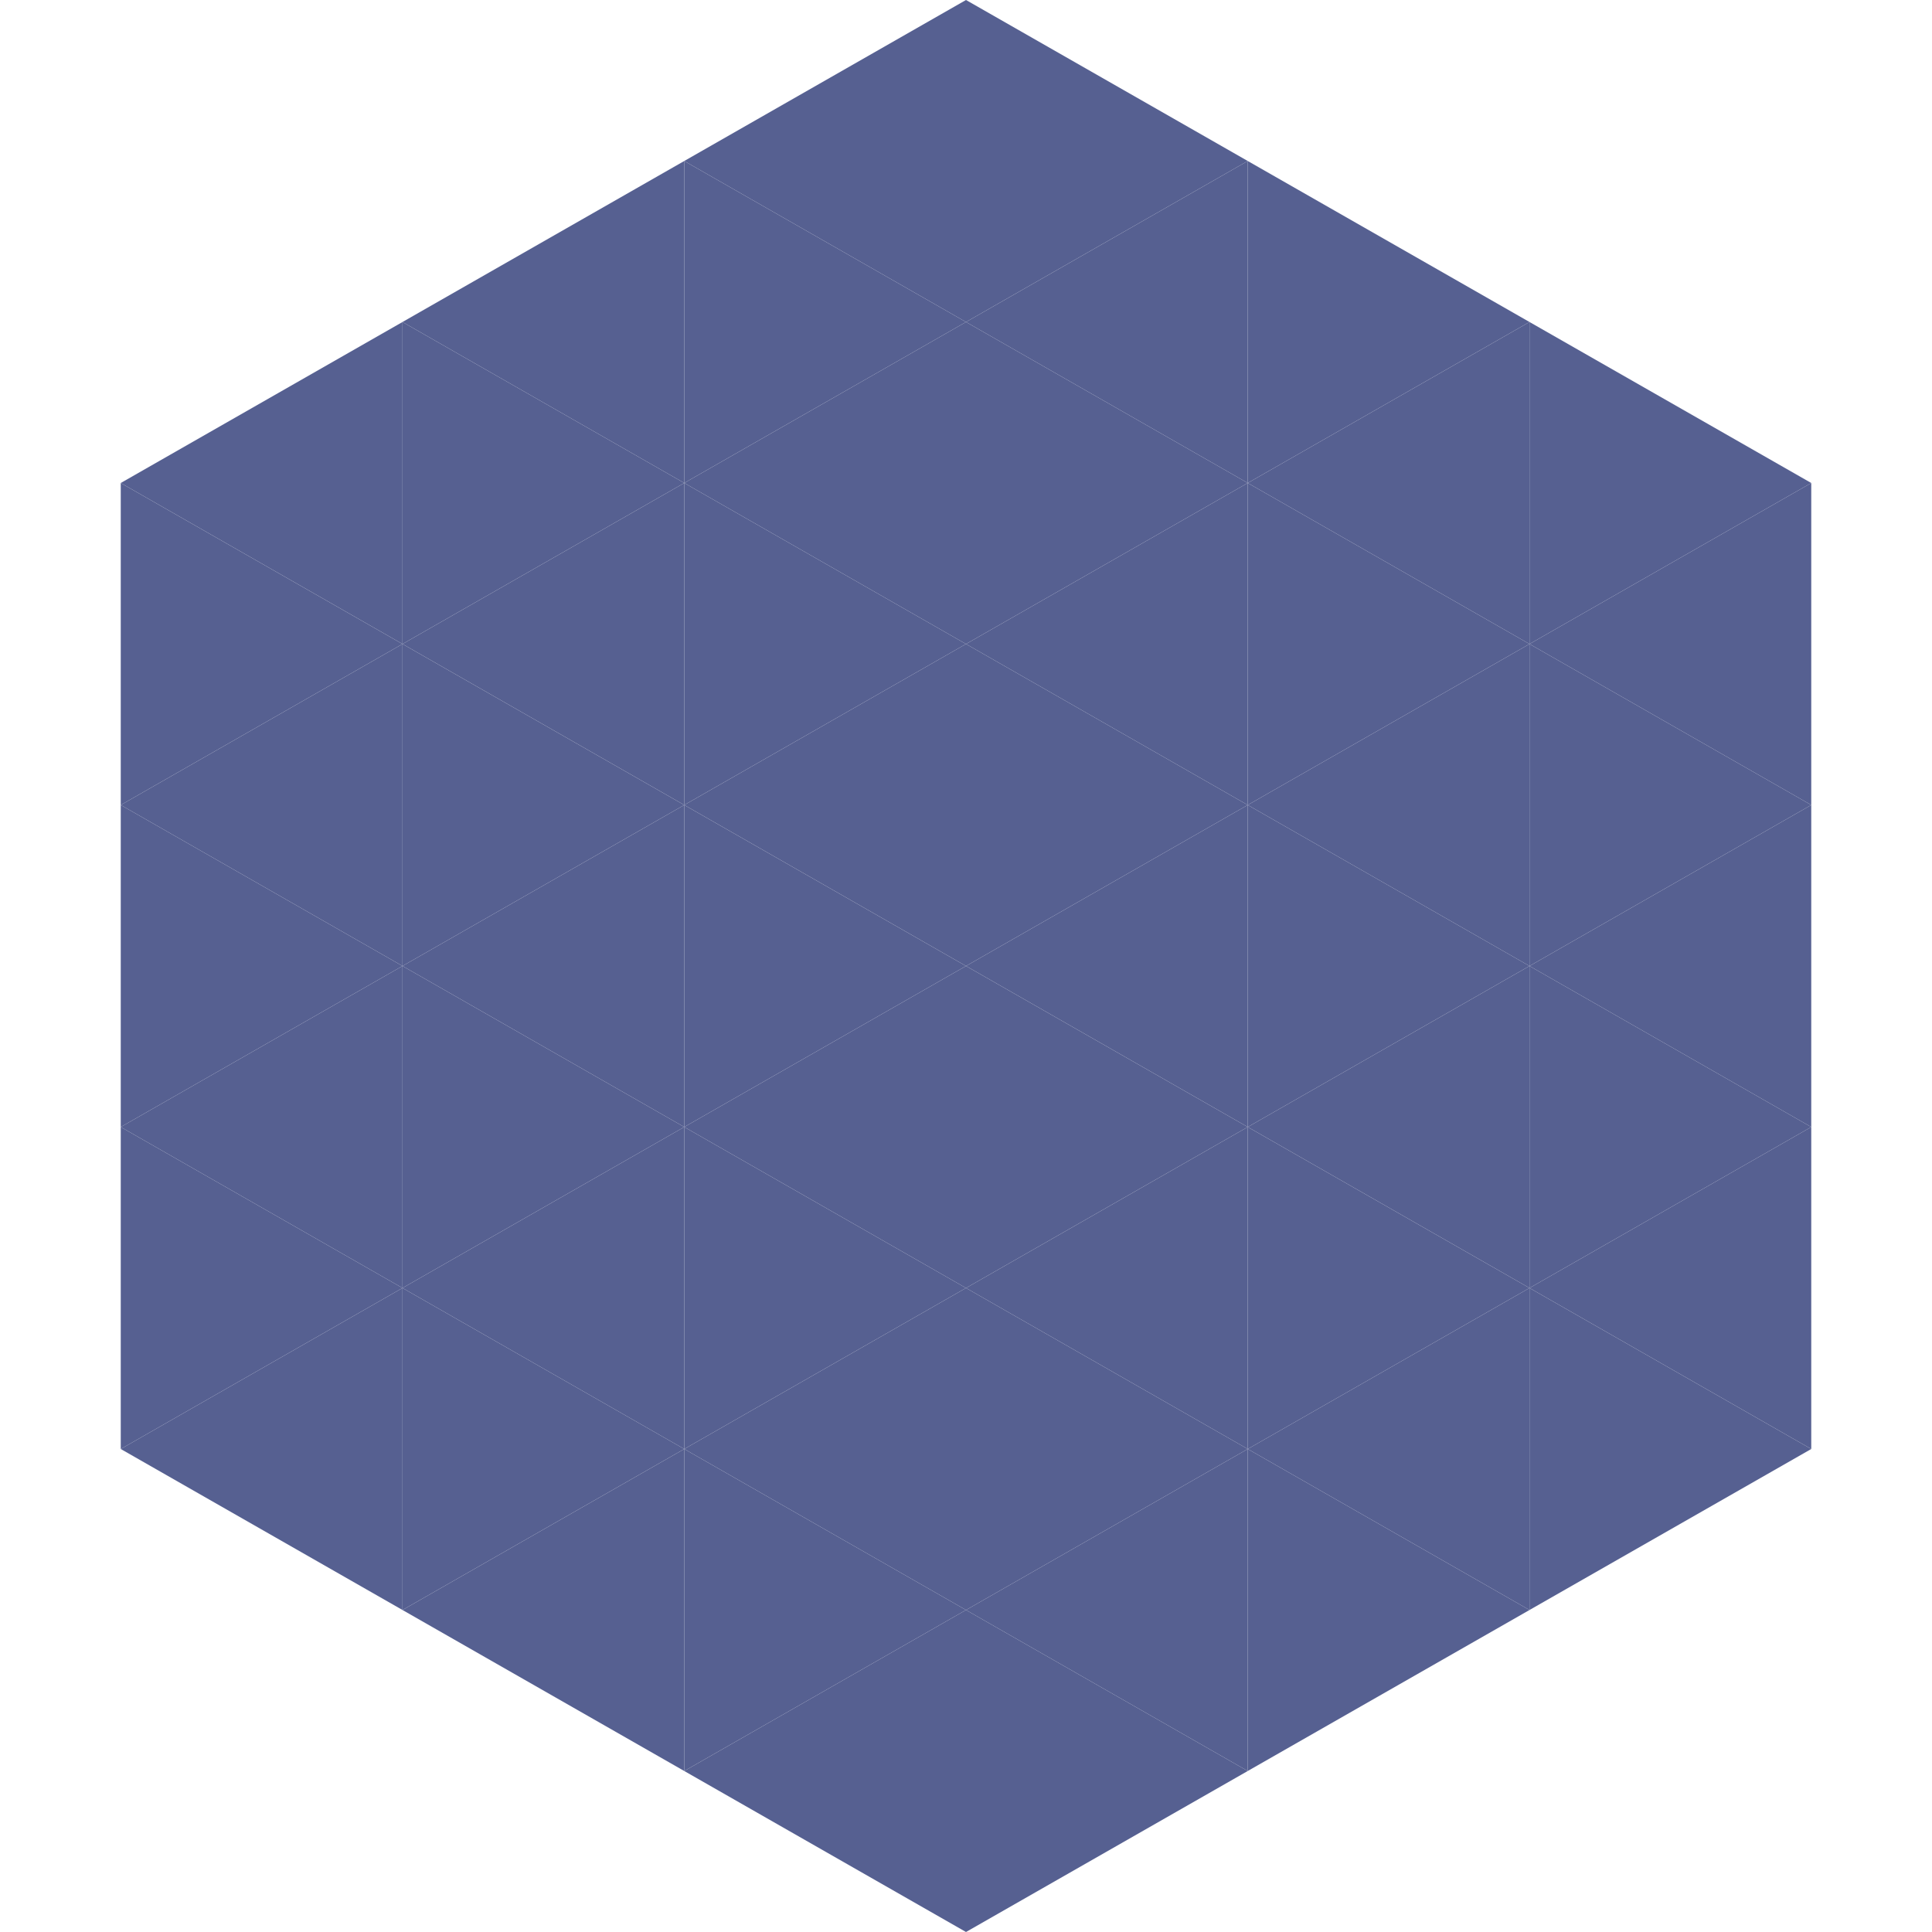 <?xml version="1.0"?>
<!-- Generated by SVGo -->
<svg width="240" height="240"
     xmlns="http://www.w3.org/2000/svg"
     xmlns:xlink="http://www.w3.org/1999/xlink">
<polygon points="50,40 15,60 50,80" style="fill:rgb(86,96,145)" />
<polygon points="190,40 225,60 190,80" style="fill:rgb(86,96,145)" />
<polygon points="15,60 50,80 15,100" style="fill:rgb(86,96,145)" />
<polygon points="225,60 190,80 225,100" style="fill:rgb(86,96,145)" />
<polygon points="50,80 15,100 50,120" style="fill:rgb(86,96,145)" />
<polygon points="190,80 225,100 190,120" style="fill:rgb(86,96,145)" />
<polygon points="15,100 50,120 15,140" style="fill:rgb(86,96,145)" />
<polygon points="225,100 190,120 225,140" style="fill:rgb(86,96,145)" />
<polygon points="50,120 15,140 50,160" style="fill:rgb(86,96,145)" />
<polygon points="190,120 225,140 190,160" style="fill:rgb(86,96,145)" />
<polygon points="15,140 50,160 15,180" style="fill:rgb(86,96,145)" />
<polygon points="225,140 190,160 225,180" style="fill:rgb(86,96,145)" />
<polygon points="50,160 15,180 50,200" style="fill:rgb(86,96,145)" />
<polygon points="190,160 225,180 190,200" style="fill:rgb(86,96,145)" />
<polygon points="15,180 50,200 15,220" style="fill:rgb(255,255,255); fill-opacity:0" />
<polygon points="225,180 190,200 225,220" style="fill:rgb(255,255,255); fill-opacity:0" />
<polygon points="50,0 85,20 50,40" style="fill:rgb(255,255,255); fill-opacity:0" />
<polygon points="190,0 155,20 190,40" style="fill:rgb(255,255,255); fill-opacity:0" />
<polygon points="85,20 50,40 85,60" style="fill:rgb(86,96,145)" />
<polygon points="155,20 190,40 155,60" style="fill:rgb(86,96,145)" />
<polygon points="50,40 85,60 50,80" style="fill:rgb(86,96,145)" />
<polygon points="190,40 155,60 190,80" style="fill:rgb(86,96,145)" />
<polygon points="85,60 50,80 85,100" style="fill:rgb(86,96,145)" />
<polygon points="155,60 190,80 155,100" style="fill:rgb(86,96,145)" />
<polygon points="50,80 85,100 50,120" style="fill:rgb(86,96,145)" />
<polygon points="190,80 155,100 190,120" style="fill:rgb(86,96,145)" />
<polygon points="85,100 50,120 85,140" style="fill:rgb(86,96,145)" />
<polygon points="155,100 190,120 155,140" style="fill:rgb(86,96,145)" />
<polygon points="50,120 85,140 50,160" style="fill:rgb(86,96,145)" />
<polygon points="190,120 155,140 190,160" style="fill:rgb(86,96,145)" />
<polygon points="85,140 50,160 85,180" style="fill:rgb(86,96,145)" />
<polygon points="155,140 190,160 155,180" style="fill:rgb(86,96,145)" />
<polygon points="50,160 85,180 50,200" style="fill:rgb(86,96,145)" />
<polygon points="190,160 155,180 190,200" style="fill:rgb(86,96,145)" />
<polygon points="85,180 50,200 85,220" style="fill:rgb(86,96,145)" />
<polygon points="155,180 190,200 155,220" style="fill:rgb(86,96,145)" />
<polygon points="120,0 85,20 120,40" style="fill:rgb(86,96,145)" />
<polygon points="120,0 155,20 120,40" style="fill:rgb(86,96,145)" />
<polygon points="85,20 120,40 85,60" style="fill:rgb(86,96,145)" />
<polygon points="155,20 120,40 155,60" style="fill:rgb(86,96,145)" />
<polygon points="120,40 85,60 120,80" style="fill:rgb(86,96,145)" />
<polygon points="120,40 155,60 120,80" style="fill:rgb(86,96,145)" />
<polygon points="85,60 120,80 85,100" style="fill:rgb(86,96,145)" />
<polygon points="155,60 120,80 155,100" style="fill:rgb(86,96,145)" />
<polygon points="120,80 85,100 120,120" style="fill:rgb(86,96,145)" />
<polygon points="120,80 155,100 120,120" style="fill:rgb(86,96,145)" />
<polygon points="85,100 120,120 85,140" style="fill:rgb(86,96,145)" />
<polygon points="155,100 120,120 155,140" style="fill:rgb(86,96,145)" />
<polygon points="120,120 85,140 120,160" style="fill:rgb(86,96,145)" />
<polygon points="120,120 155,140 120,160" style="fill:rgb(86,96,145)" />
<polygon points="85,140 120,160 85,180" style="fill:rgb(86,96,145)" />
<polygon points="155,140 120,160 155,180" style="fill:rgb(86,96,145)" />
<polygon points="120,160 85,180 120,200" style="fill:rgb(86,96,145)" />
<polygon points="120,160 155,180 120,200" style="fill:rgb(86,96,145)" />
<polygon points="85,180 120,200 85,220" style="fill:rgb(86,96,145)" />
<polygon points="155,180 120,200 155,220" style="fill:rgb(86,96,145)" />
<polygon points="120,200 85,220 120,240" style="fill:rgb(86,96,145)" />
<polygon points="120,200 155,220 120,240" style="fill:rgb(86,96,145)" />
<polygon points="85,220 120,240 85,260" style="fill:rgb(255,255,255); fill-opacity:0" />
<polygon points="155,220 120,240 155,260" style="fill:rgb(255,255,255); fill-opacity:0" />
</svg>
